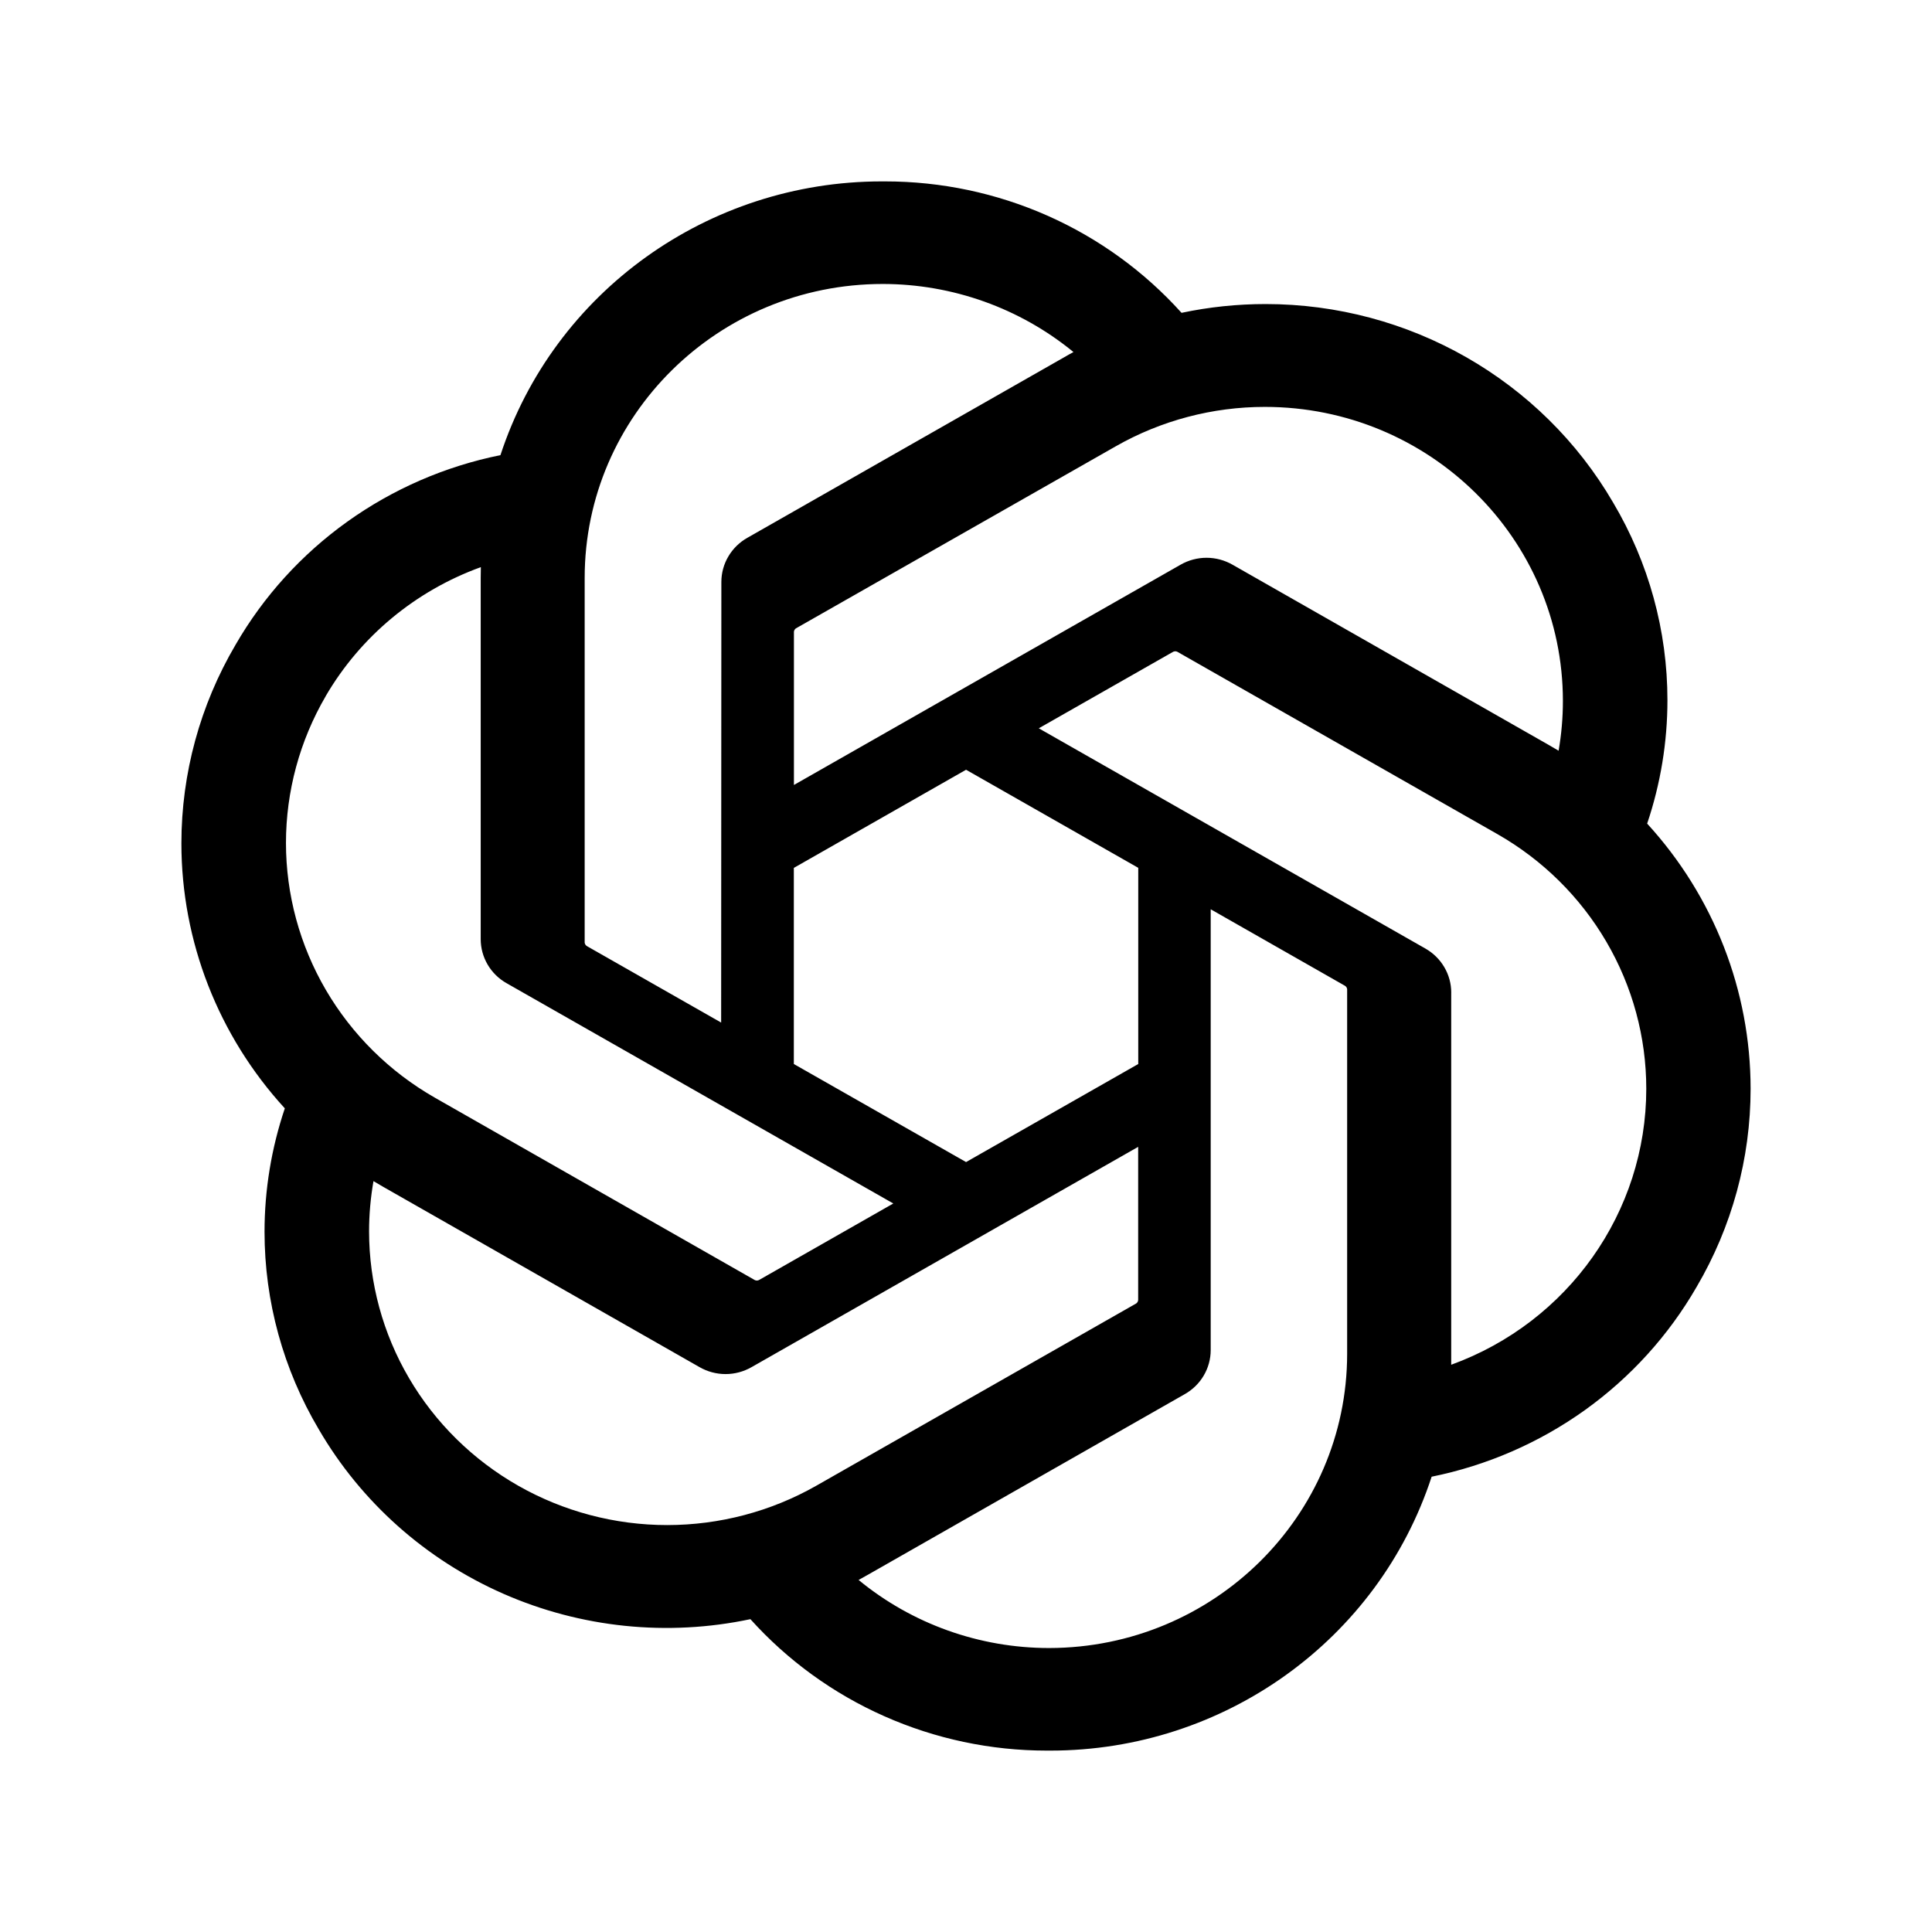 <svg width="64" height="64" viewBox="0 0 64 64" fill="none" xmlns="http://www.w3.org/2000/svg">
<path d="M54.564 27.283C55.009 25.964 55.236 24.583 55.236 23.193C55.236 20.892 54.615 18.633 53.437 16.648C51.069 12.582 46.678 10.072 41.925 10.072C40.989 10.072 40.055 10.169 39.14 10.363C37.908 8.994 36.397 7.898 34.705 7.147C33.013 6.397 31.179 6.009 29.323 6.009H29.24L29.209 6.009C23.453 6.009 18.348 9.674 16.578 15.077C14.746 15.447 13.016 16.199 11.502 17.283C9.989 18.366 8.728 19.756 7.803 21.359C6.628 23.357 6.01 25.625 6.009 27.934C6.009 31.179 7.23 34.309 9.435 36.716C8.99 38.036 8.763 39.417 8.763 40.807C8.763 43.108 9.384 45.367 10.562 47.352C11.963 49.759 14.102 51.664 16.672 52.794C19.241 53.923 22.108 54.219 24.858 53.637C26.09 55.006 27.602 56.102 29.294 56.852C30.986 57.603 32.82 57.991 34.675 57.991H34.759L34.793 57.991C40.552 57.991 45.655 54.326 47.425 48.918C49.257 48.547 50.987 47.795 52.501 46.712C54.014 45.628 55.275 44.238 56.2 42.635C57.373 40.64 57.991 38.373 57.991 36.067C57.99 32.821 56.77 29.692 54.565 27.284L54.564 27.283ZM34.762 54.593H34.748C32.444 54.592 30.212 53.794 28.442 52.338C28.547 52.282 28.651 52.224 28.754 52.164L39.243 46.185C39.505 46.038 39.723 45.825 39.874 45.569C40.026 45.312 40.106 45.02 40.106 44.723V30.121L44.539 32.647C44.563 32.658 44.583 32.675 44.598 32.696C44.613 32.717 44.623 32.741 44.626 32.767V44.851C44.62 50.223 40.208 54.582 34.762 54.593ZM13.55 45.653C12.683 44.175 12.227 42.498 12.226 40.79C12.226 40.233 12.276 39.675 12.372 39.126C12.45 39.172 12.586 39.254 12.683 39.309L23.173 45.288C23.435 45.438 23.732 45.518 24.035 45.518C24.338 45.518 24.635 45.438 24.897 45.288L37.703 37.991V43.043L37.704 43.052C37.704 43.076 37.698 43.1 37.687 43.122C37.676 43.144 37.66 43.163 37.64 43.178L27.036 49.219C25.536 50.071 23.835 50.519 22.104 50.52C20.371 50.52 18.668 50.07 17.167 49.216C15.665 48.361 14.418 47.133 13.55 45.653V45.653ZM10.79 23.058C11.942 21.084 13.761 19.572 15.929 18.787C15.929 18.876 15.924 19.034 15.924 19.144V31.101L15.924 31.111C15.924 31.408 16.004 31.699 16.155 31.956C16.306 32.213 16.523 32.425 16.785 32.572L29.592 39.867L25.158 42.394C25.136 42.408 25.111 42.416 25.085 42.419C25.059 42.421 25.033 42.417 25.009 42.407L14.403 36.361C12.904 35.504 11.66 34.273 10.794 32.792C9.929 31.311 9.473 29.631 9.473 27.922C9.474 26.215 9.928 24.538 10.791 23.059L10.79 23.058ZM47.218 31.422L34.411 24.126L38.845 21.601C38.867 21.587 38.892 21.578 38.918 21.576C38.944 21.573 38.97 21.577 38.995 21.588L49.6 27.629C51.1 28.484 52.346 29.714 53.212 31.195C54.079 32.676 54.535 34.356 54.535 36.066C54.535 40.147 51.954 43.799 48.073 45.209V32.894C48.074 32.889 48.074 32.885 48.074 32.88C48.074 32.584 47.995 32.294 47.844 32.038C47.694 31.782 47.478 31.57 47.218 31.422ZM51.631 24.869C51.528 24.807 51.424 24.745 51.319 24.686L40.83 18.707C40.568 18.557 40.271 18.477 39.968 18.477C39.666 18.477 39.368 18.557 39.107 18.707L26.3 26.003V20.951L26.299 20.942C26.299 20.893 26.323 20.847 26.363 20.817L36.967 14.781C38.467 13.928 40.168 13.479 41.899 13.479C47.352 13.479 51.773 17.841 51.773 23.221C51.773 23.773 51.725 24.324 51.631 24.868V24.869ZM23.889 33.874L19.454 31.348C19.431 31.336 19.411 31.319 19.396 31.298C19.381 31.277 19.371 31.253 19.368 31.228V19.143C19.37 13.767 23.792 9.407 29.242 9.407C31.55 9.408 33.785 10.206 35.56 11.662C35.48 11.705 35.341 11.781 35.248 11.837L24.758 17.815C24.497 17.962 24.279 18.175 24.128 18.432C23.976 18.688 23.896 18.98 23.896 19.277V19.287L23.889 33.874ZM26.297 28.75L32.002 25.499L37.706 28.748V35.247L32.002 38.495L26.297 35.247V28.75Z" fill="black"/>
</svg>
